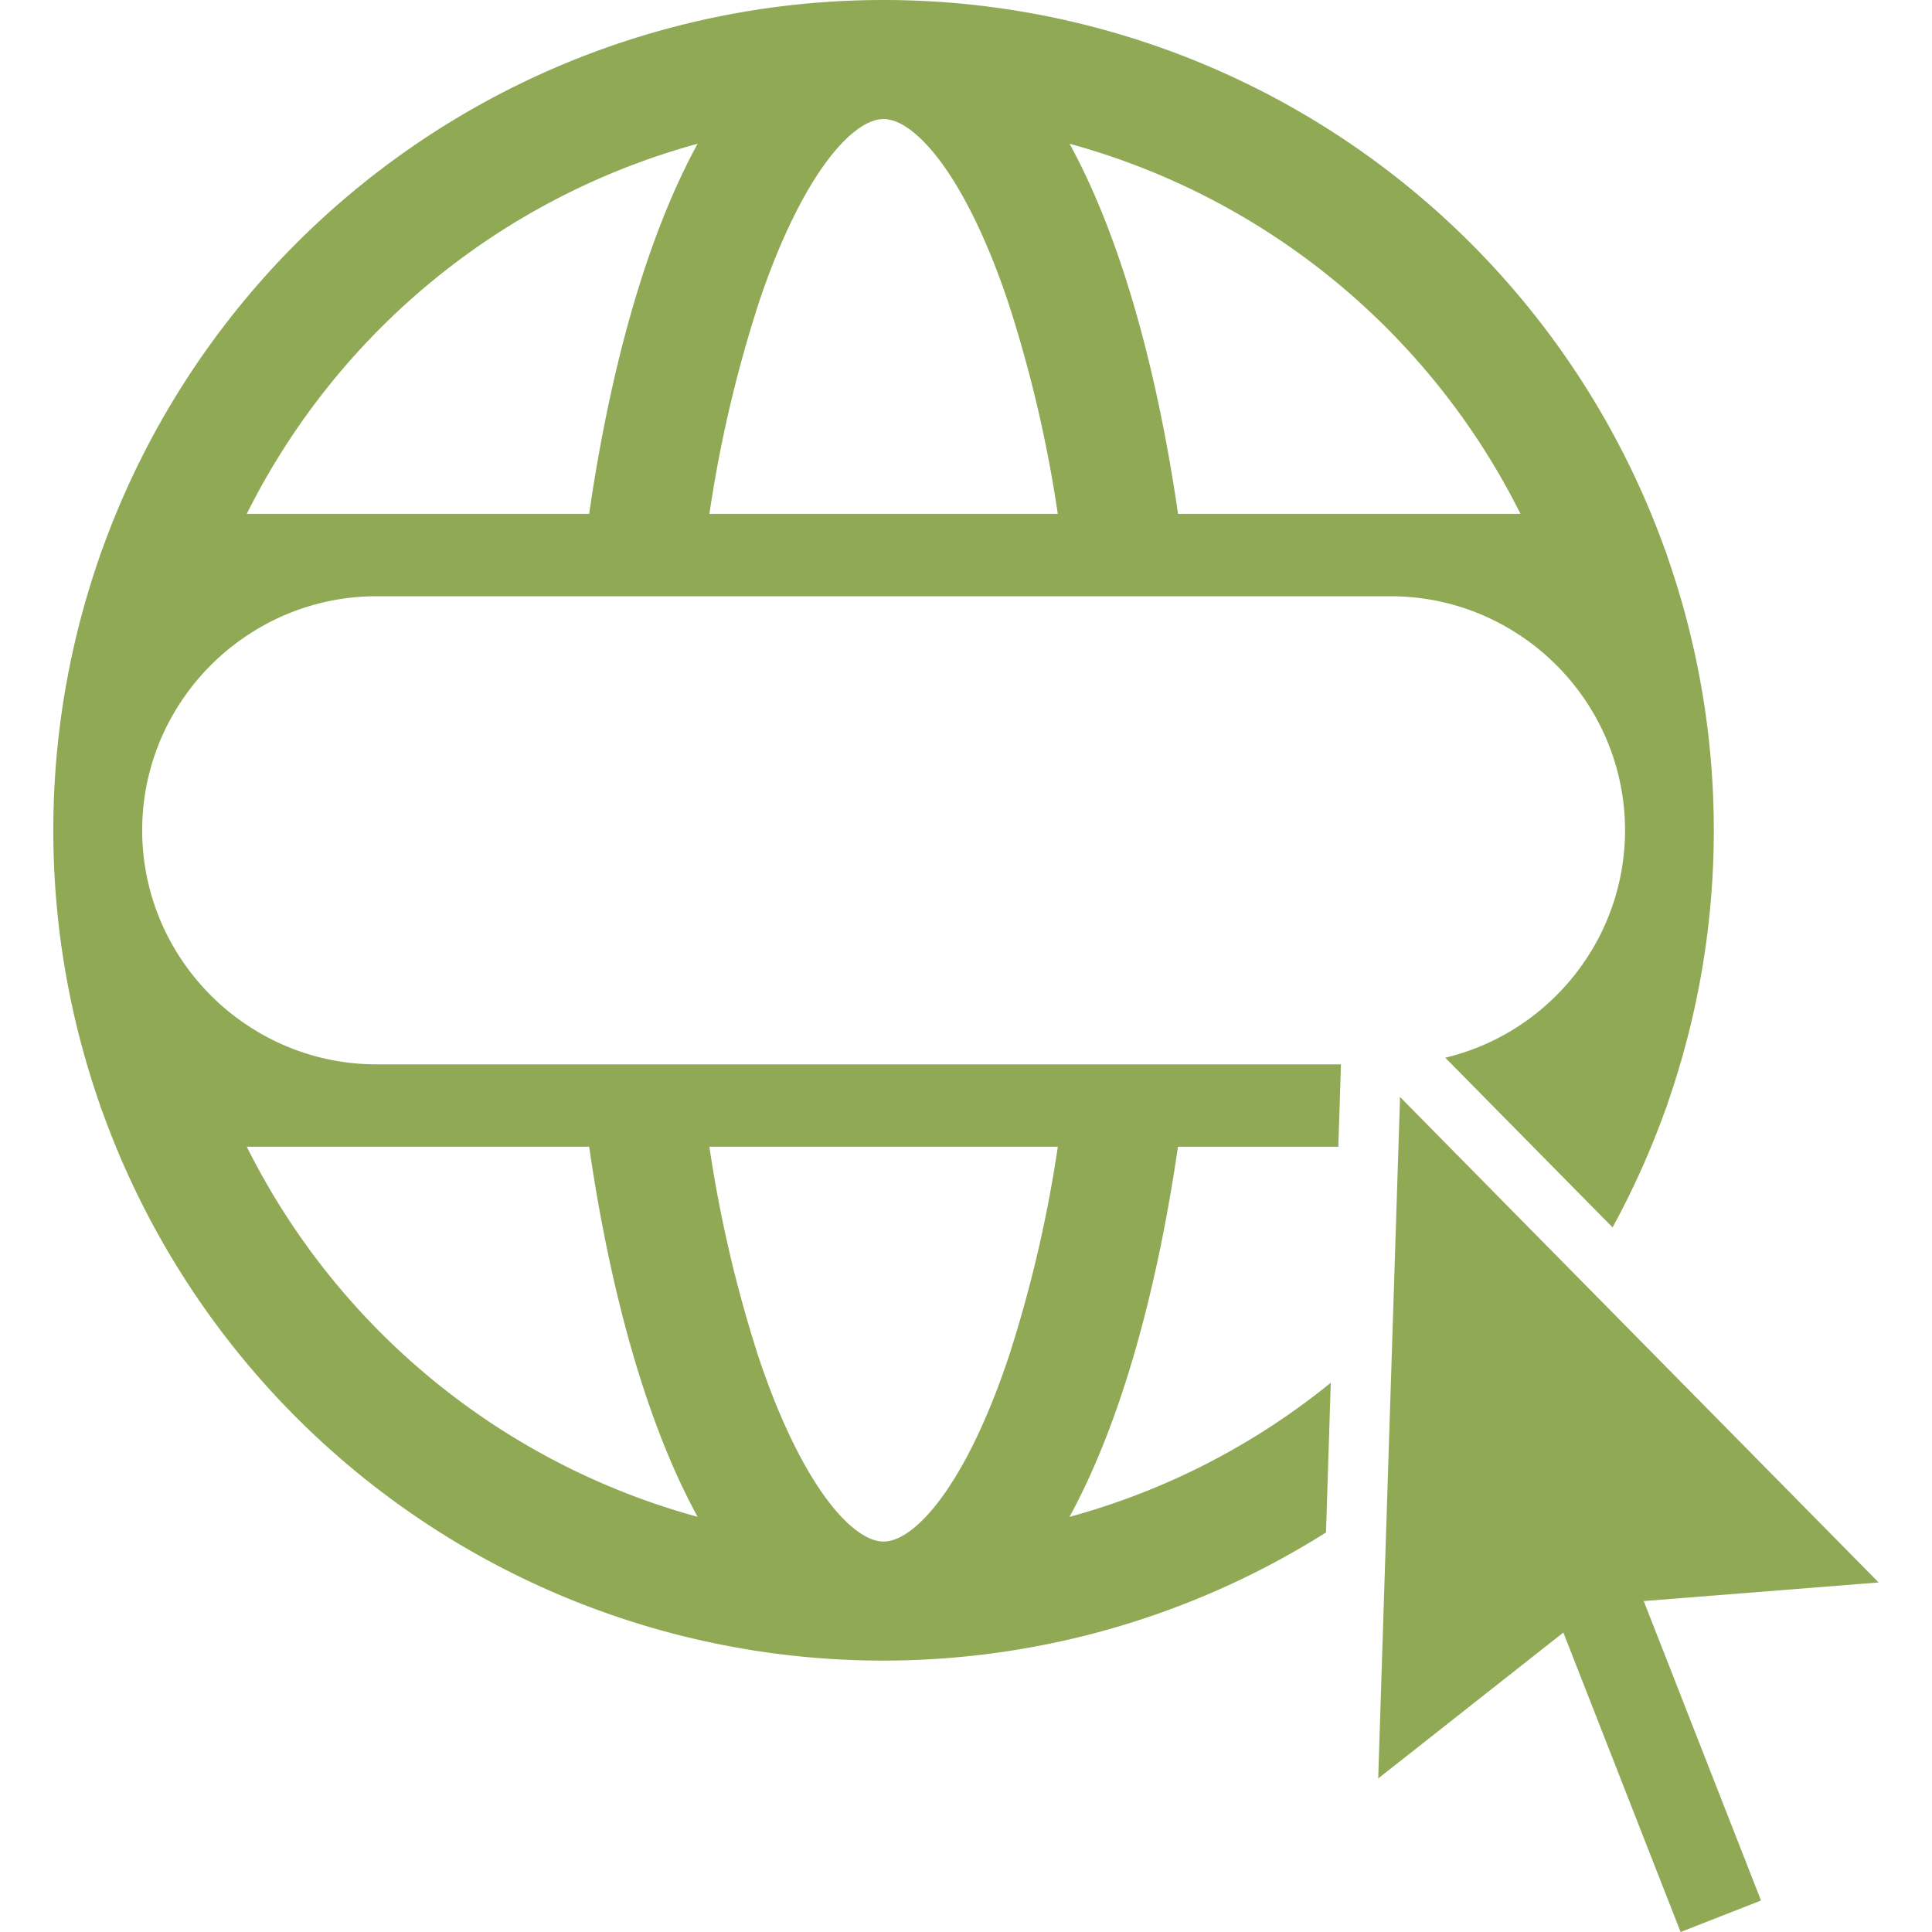 <svg xmlns="http://www.w3.org/2000/svg" width="70" height="70" viewBox="0 0 76.643 81.125">
  <g id="Group_927" data-name="Group 927" transform="translate(-389.668 -1079.574)">
    <path id="Path_781" data-name="Path 781" d="M397.97,1122.727a9.864,9.864,0,0,1-2.761-2.624,9.762,9.762,0,0,1,0-11.33,9.862,9.862,0,0,1,2.761-2.624,9.751,9.751,0,0,1,5.253-1.537h42.615a9.751,9.751,0,0,1,5.253,1.537,9.879,9.879,0,0,1,2.76,2.622,9.768,9.768,0,0,1,0,11.334,9.9,9.9,0,0,1-2.76,2.622,9.777,9.777,0,0,1-2.977,1.26l1.212,1.229,1.168,1.185,4.645,4.711a34.825,34.825,0,0,0,2.2-4.89,2.293,2.293,0,0,0,.11-.314,34.86,34.86,0,0,0,0-22.94,2.241,2.241,0,0,0-.11-.314,34.863,34.863,0,0,0-65.623,0,2.377,2.377,0,0,0-.111.314,34.877,34.877,0,0,0,0,22.94,2.6,2.6,0,0,0,.111.314,34.834,34.834,0,0,0,51.39,17.7l.2-6.286a29.8,29.8,0,0,1-10.971,5.632c2.139-3.913,3.664-9.411,4.554-15.541h6.734l.014-.447.049-1.507.048-1.507H403.223A9.752,9.752,0,0,1,397.97,1122.727Zm53.3-21.576H436.893c-.89-6.13-2.415-11.629-4.554-15.541A30,30,0,0,1,451.272,1101.151Zm-32-8.808c1.79-5.368,3.931-7.771,5.258-7.771s3.469,2.4,5.258,7.771a54.612,54.612,0,0,1,2.058,8.808H417.215A54.566,54.566,0,0,1,419.272,1092.343Zm-2.55-6.733c-2.14,3.912-3.664,9.411-4.554,15.541H397.789A29.992,29.992,0,0,1,416.722,1085.61Zm-18.933,42.115h14.379c.89,6.13,2.414,11.628,4.554,15.541A30,30,0,0,1,397.789,1127.725Zm32,8.808c-1.789,5.368-3.93,7.771-5.258,7.771s-3.468-2.4-5.258-7.771a54.827,54.827,0,0,1-2.057-8.808h14.631A54.661,54.661,0,0,1,429.788,1136.533Z" fill="#90a955"/>
    <path id="Path_782" data-name="Path 782" d="M466.311,1146.022l-12.5-12.679-3.615-3.667-1.923-1.951-.574-.583-1.364-1.384-.124-.126,0,.13-.048,1.509-.015.454-.242,7.55-.22,6.857-.388,12.119,7.775-6.127,4.923,12.575,3.376-1.322-4.924-12.575Z" fill="#90a955"/>
  </g>
</svg>
